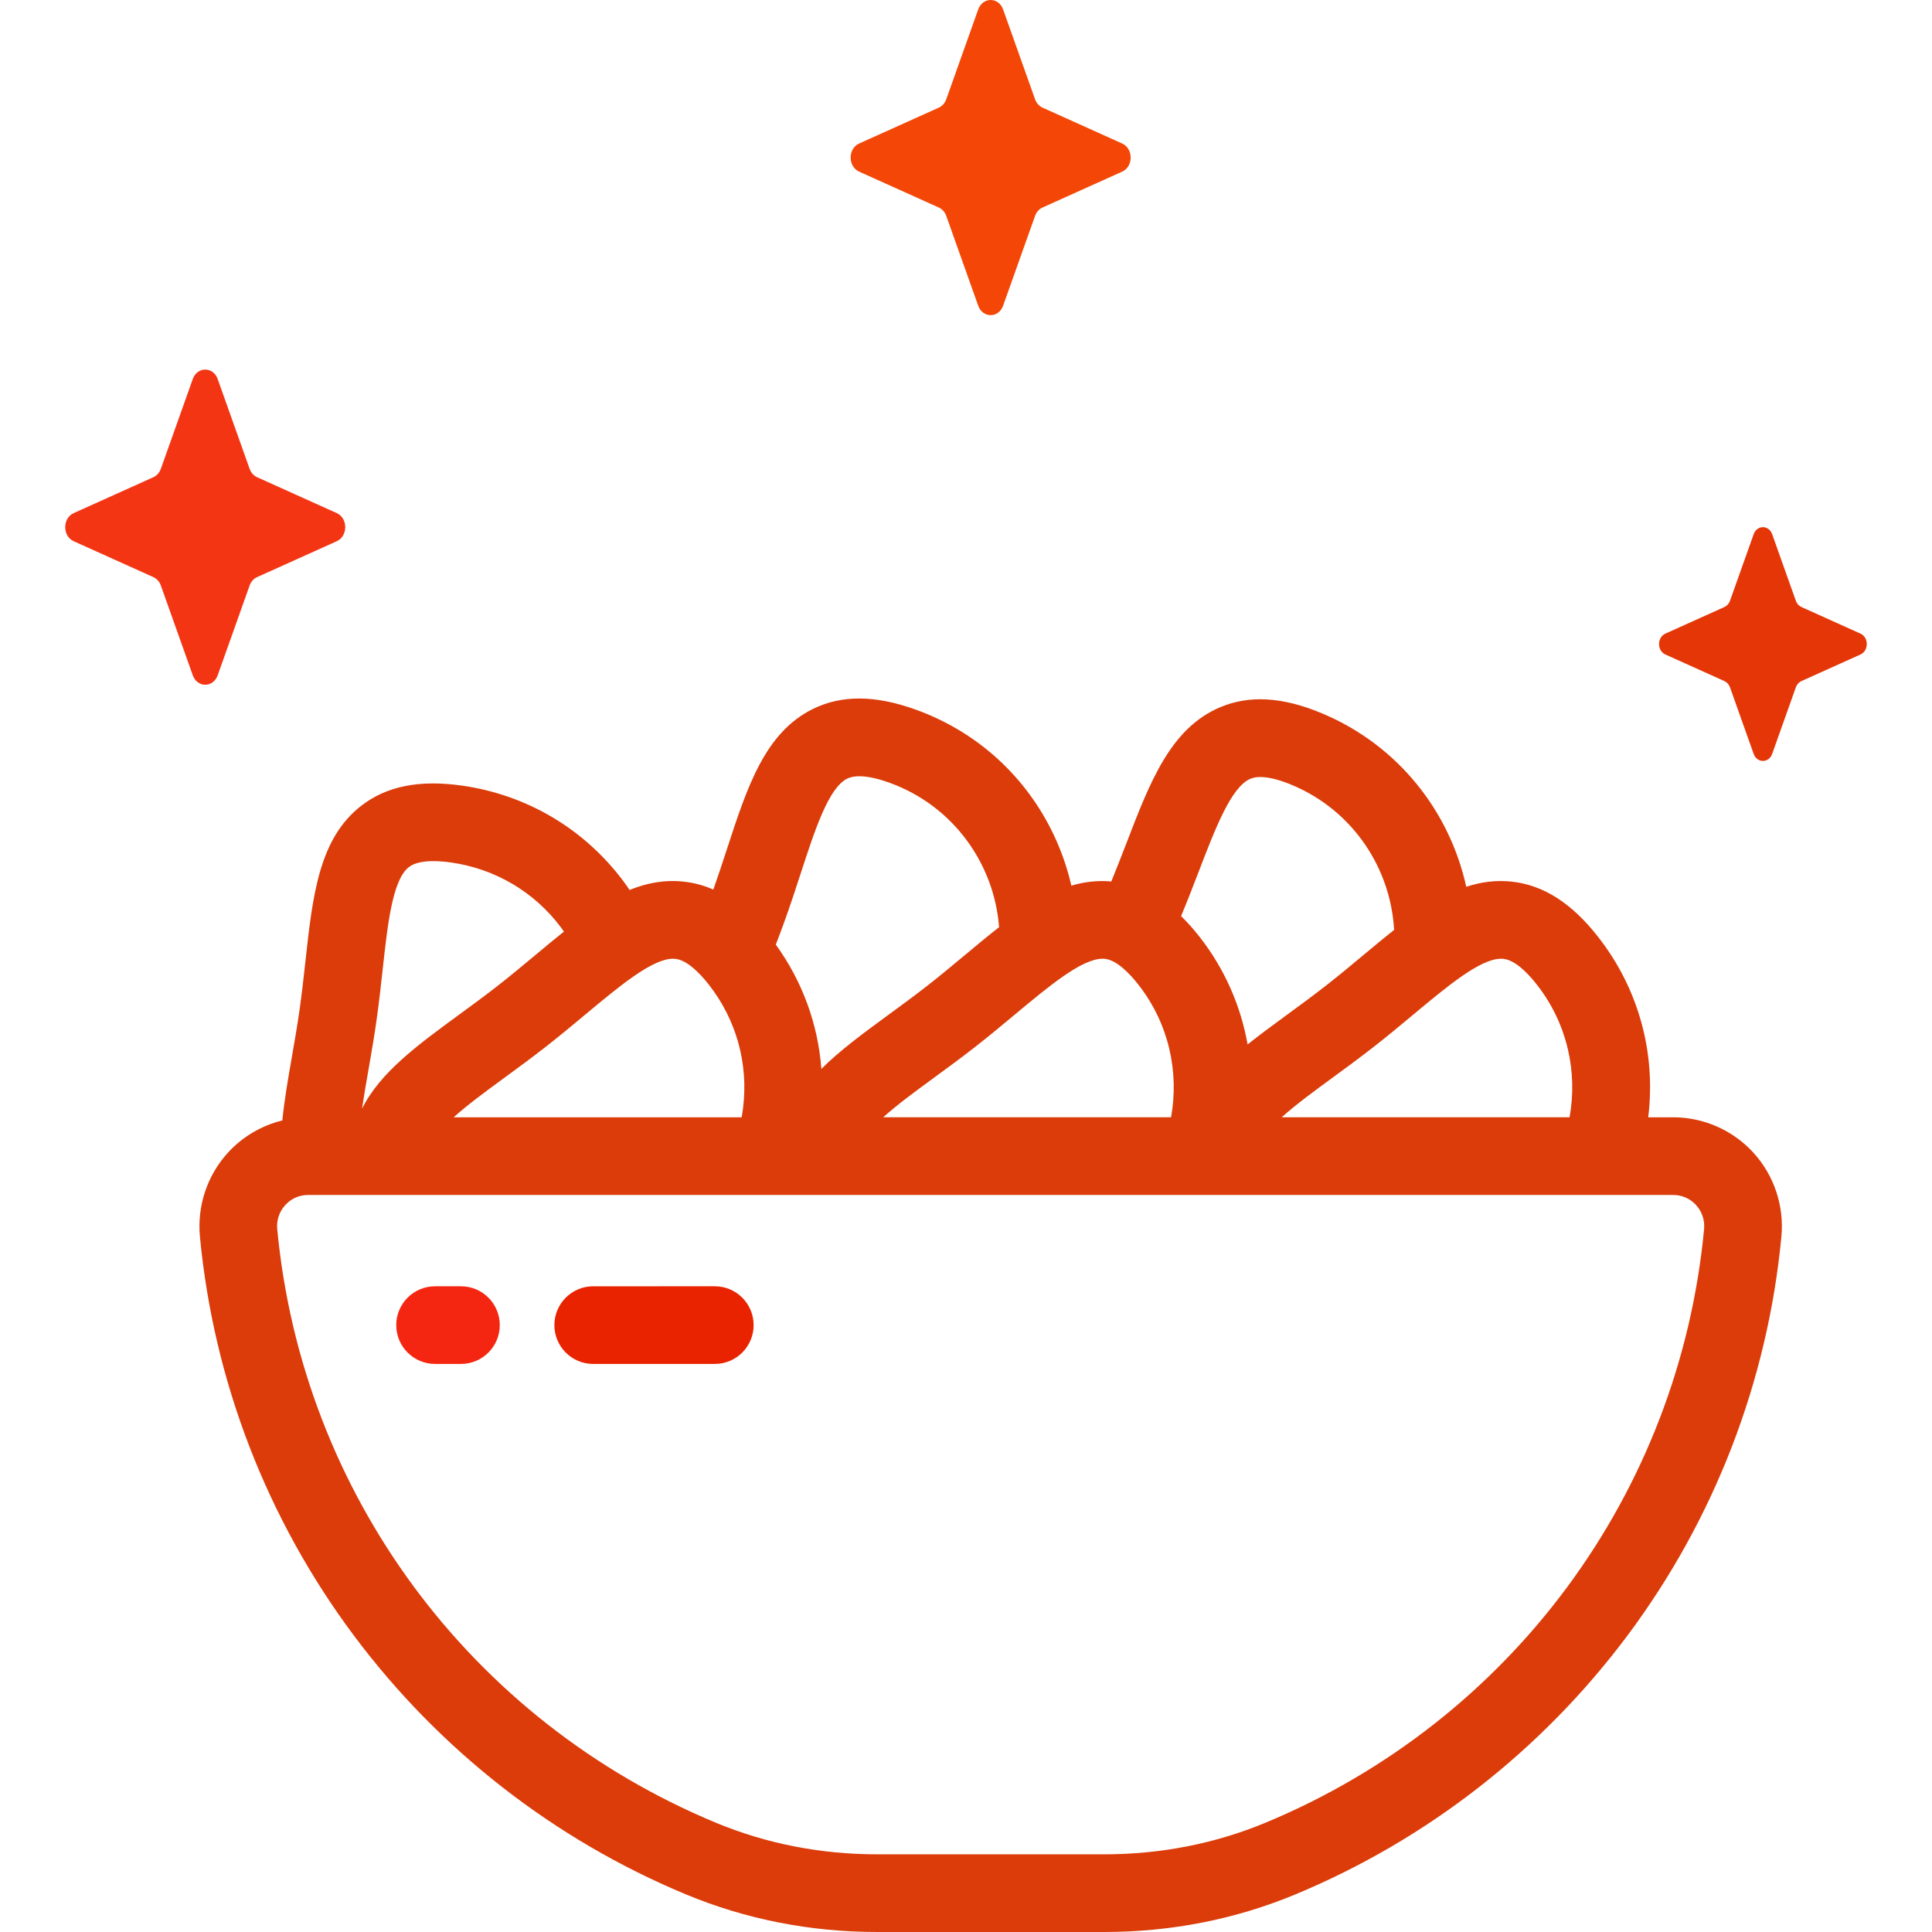<svg viewbox="0 0 512 512" version="1.1" xmlns="http://www.w3.org/2000/svg" width="512" height="512"><path d="m464.701 305.506c-5.44-5.981-13.198-9.412-21.282-9.412h-6.623c2.105-17.179-2.603-34.15-13.262-47.787-7.011-8.972-14.514-13.77-22.936-14.668-4.19-.449-8.16.096-12.026 1.369-4.363-19.883-17.966-37.431-38.112-45.916-10.496-4.421-19.386-4.953-27.176-1.636-13.076 5.569-18.513 19.716-24.808 36.096-1.26 3.276-2.576 6.653-3.969 10.047-3.671-.328-7.175.097-10.588 1.108-1.029-4.503-2.543-8.929-4.551-13.211-7.352-15.671-20.367-27.541-36.647-33.425-10.71-3.869-19.614-3.943-27.223-.224-12.77 6.24-17.466 20.648-22.904 37.332-1.122 3.442-2.296 6.991-3.555 10.563-2.541-1.111-5.162-1.814-7.879-2.103-5.024-.538-9.731.346-14.316 2.207-.555-.814-1.113-1.625-1.709-2.418-10.398-13.839-25.563-22.801-42.701-25.234-11.275-1.603-20.006.146-26.696 5.339-11.227 8.717-12.881 23.782-14.796 41.225-.455 4.148-.927 8.437-1.543 12.779-.617 4.344-1.359 8.594-2.076 12.704-1.021 5.85-1.982 11.421-2.499 16.689-5.514 1.352-10.574 4.311-14.453 8.576-5.465 6.007-8.158 14.099-7.389 22.2 3.636 38.336 17.766 74.923 40.858 105.809 22.685 30.339 53.094 54.034 87.942 68.521 15.903 6.612 32.967 9.964 50.719 9.964h60.07c17.752 0 34.816-3.352 50.719-9.964 34.848-14.487 65.258-38.182 87.943-68.521 23.093-30.886 37.221-67.474 40.857-105.809.769-8.101-1.924-16.193-7.389-22.2zm-66.285-51.399c3.18.339 6.595 3.925 8.899 6.874 8.067 10.323 10.8 23.136 8.634 35.113h-76.289c3.693-3.328 8.551-6.889 13.561-10.555 3.497-2.558 7.113-5.204 10.827-8.107 3.715-2.903 7.156-5.772 10.484-8.547 9.124-7.608 17.761-14.81 23.267-14.81.21 0 .416.01.617.032zm-129.489 14.778c9.124-7.608 17.761-14.81 23.266-14.81.21 0 .417.01.618.032 3.179.339 6.594 3.925 8.899 6.874 8.067 10.323 10.799 23.135 8.633 35.113h-76.289c3.693-3.328 8.55-6.889 13.56-10.554 3.498-2.559 7.114-5.204 10.828-8.108 3.715-2.903 7.156-5.772 10.485-8.547zm48.762-37.949c4.425-11.514 8.605-22.389 13.661-24.543.782-.333 1.69-.473 2.665-.473 2.699 0 5.923 1.076 8.455 2.142 16.086 6.776 26.074 22.016 26.982 38.374-2.649 2.094-5.337 4.334-8.103 6.641-3.205 2.673-6.519 5.435-9.975 8.137-3.458 2.702-6.939 5.249-10.307 7.714-3.66 2.677-7.183 5.262-10.44 7.865-1.784-10.078-5.969-19.873-12.698-28.485-1.615-2.067-3.258-3.902-4.93-5.529 1.704-4.083 3.224-8.027 4.69-11.843zm-109.858 13.435c1.601-4.433 2.99-8.694 4.333-12.814 3.822-11.727 7.433-22.804 12.37-25.217.91-.444 2.011-.625 3.205-.625 2.577 0 5.58.846 7.986 1.716 16.871 6.096 27.76 21.455 29.045 38.279-2.947 2.299-5.938 4.791-9.026 7.367-3.205 2.673-6.519 5.435-9.976 8.138-3.457 2.702-6.94 5.25-10.308 7.714-6.65 4.866-12.858 9.425-17.791 14.345-.879-11.829-5.01-23.165-12.073-32.945.749-1.94 1.498-3.918 2.235-5.958zm-28.854 9.736c3.179.339 6.594 3.925 8.899 6.874 7.274 9.308 10.487 20.891 9.05 32.615-.103.841-.238 1.672-.388 2.499h-76.318c3.693-3.328 8.551-6.889 13.56-10.555 3.497-2.558 7.113-5.204 10.827-8.107 3.715-2.903 7.156-5.772 10.485-8.547 9.124-7.608 17.761-14.81 23.266-14.81.211-.001.418.009.619.031zm-79.199 16.324c.663-4.667 1.152-9.121 1.625-13.428 1.346-12.261 2.617-23.842 6.958-27.212 1.54-1.196 3.981-1.582 6.492-1.582 1.606 0 3.24.158 4.687.363 11.694 1.66 22.042 7.776 29.138 17.22.268.357.511.728.767 1.092-2.465 1.964-4.966 4.05-7.535 6.192-3.205 2.673-6.519 5.435-9.976 8.138-3.457 2.702-6.94 5.25-10.307 7.713-11.086 8.11-20.965 15.365-25.679 24.883.464-3.192 1.052-6.58 1.654-10.03.744-4.269 1.514-8.682 2.176-13.349zm351.821 55.331c-6.637 69.965-51.166 130.226-116.211 157.268-13.386 5.565-27.792 8.386-42.817 8.386h-60.07c-15.025 0-29.432-2.821-42.817-8.386-65.044-27.042-109.573-87.303-116.211-157.268-.225-2.377.53-4.651 2.125-6.406 1.571-1.727 3.722-2.677 6.056-2.677h361.765c2.334 0 4.485.951 6.054 2.677 1.596 1.754 2.351 4.029 2.126 6.406z" fill="#db3c0a"></path><path d="m157.207 361.461c-5.684-.001-10.292-4.609-10.291-10.293s4.608-10.291 10.292-10.291h.001l32.217-.002h.002c5.684 0 10.291 4.606 10.292 10.29s-4.606 10.293-10.29 10.294z" fill="#e92300"></path><path d="m122.157 361.459h-6.855c-5.684 0-10.292-4.608-10.292-10.292s4.608-10.292 10.292-10.292h6.855c5.684 0 10.292 4.608 10.292 10.292s-4.608 10.292-10.292 10.292z" fill="#f42611"></path><path d="m265.842 2.519 8.454 23.772c.362 1.018 1.079 1.824 1.983 2.232l21.12 9.515c2.984 1.344 2.984 6.099 0 7.443l-21.12 9.515c-.904.408-1.621 1.214-1.983 2.232l-8.454 23.772c-1.194 3.359-5.418 3.359-6.613 0l-8.454-23.772c-.362-1.018-1.079-1.824-1.983-2.232l-21.12-9.515c-2.984-1.344-2.984-6.098 0-7.443l21.12-9.515c.904-.407 1.621-1.214 1.983-2.232l8.454-23.772c1.195-3.359 5.419-3.359 6.613 0z" fill="#f44707"></path><path d="m57.695 100.463 8.454 23.772c.362 1.018 1.078 1.824 1.983 2.232l21.12 9.516c2.984 1.344 2.984 6.099 0 7.443l-21.12 9.515c-.904.408-1.621 1.214-1.983 2.232l-8.454 23.772c-1.194 3.359-5.418 3.359-6.613 0l-8.454-23.772c-.362-1.018-1.079-1.824-1.983-2.232l-21.121-9.515c-2.984-1.344-2.984-6.099 0-7.443l21.121-9.516c.904-.407 1.621-1.214 1.983-2.232l8.454-23.772c1.195-3.359 5.419-3.359 6.613 0z" fill="#f43514"></path><path d="m469.644 141.572 6.271 17.634c.268.755.8 1.353 1.471 1.656l15.667 7.059c2.213.997 2.213 4.524 0 5.521l-15.667 7.058c-.671.302-1.202.9-1.471 1.656l-6.271 17.634c-.886 2.491-4.019 2.491-4.905 0l-6.271-17.634c-.268-.755-.8-1.353-1.471-1.656l-15.667-7.058c-2.213-.997-2.213-4.524 0-5.521l15.667-7.059c.671-.302 1.202-.9 1.471-1.656l6.271-17.634c.886-2.492 4.019-2.492 4.905 0z" fill="#e53608"></path></svg>